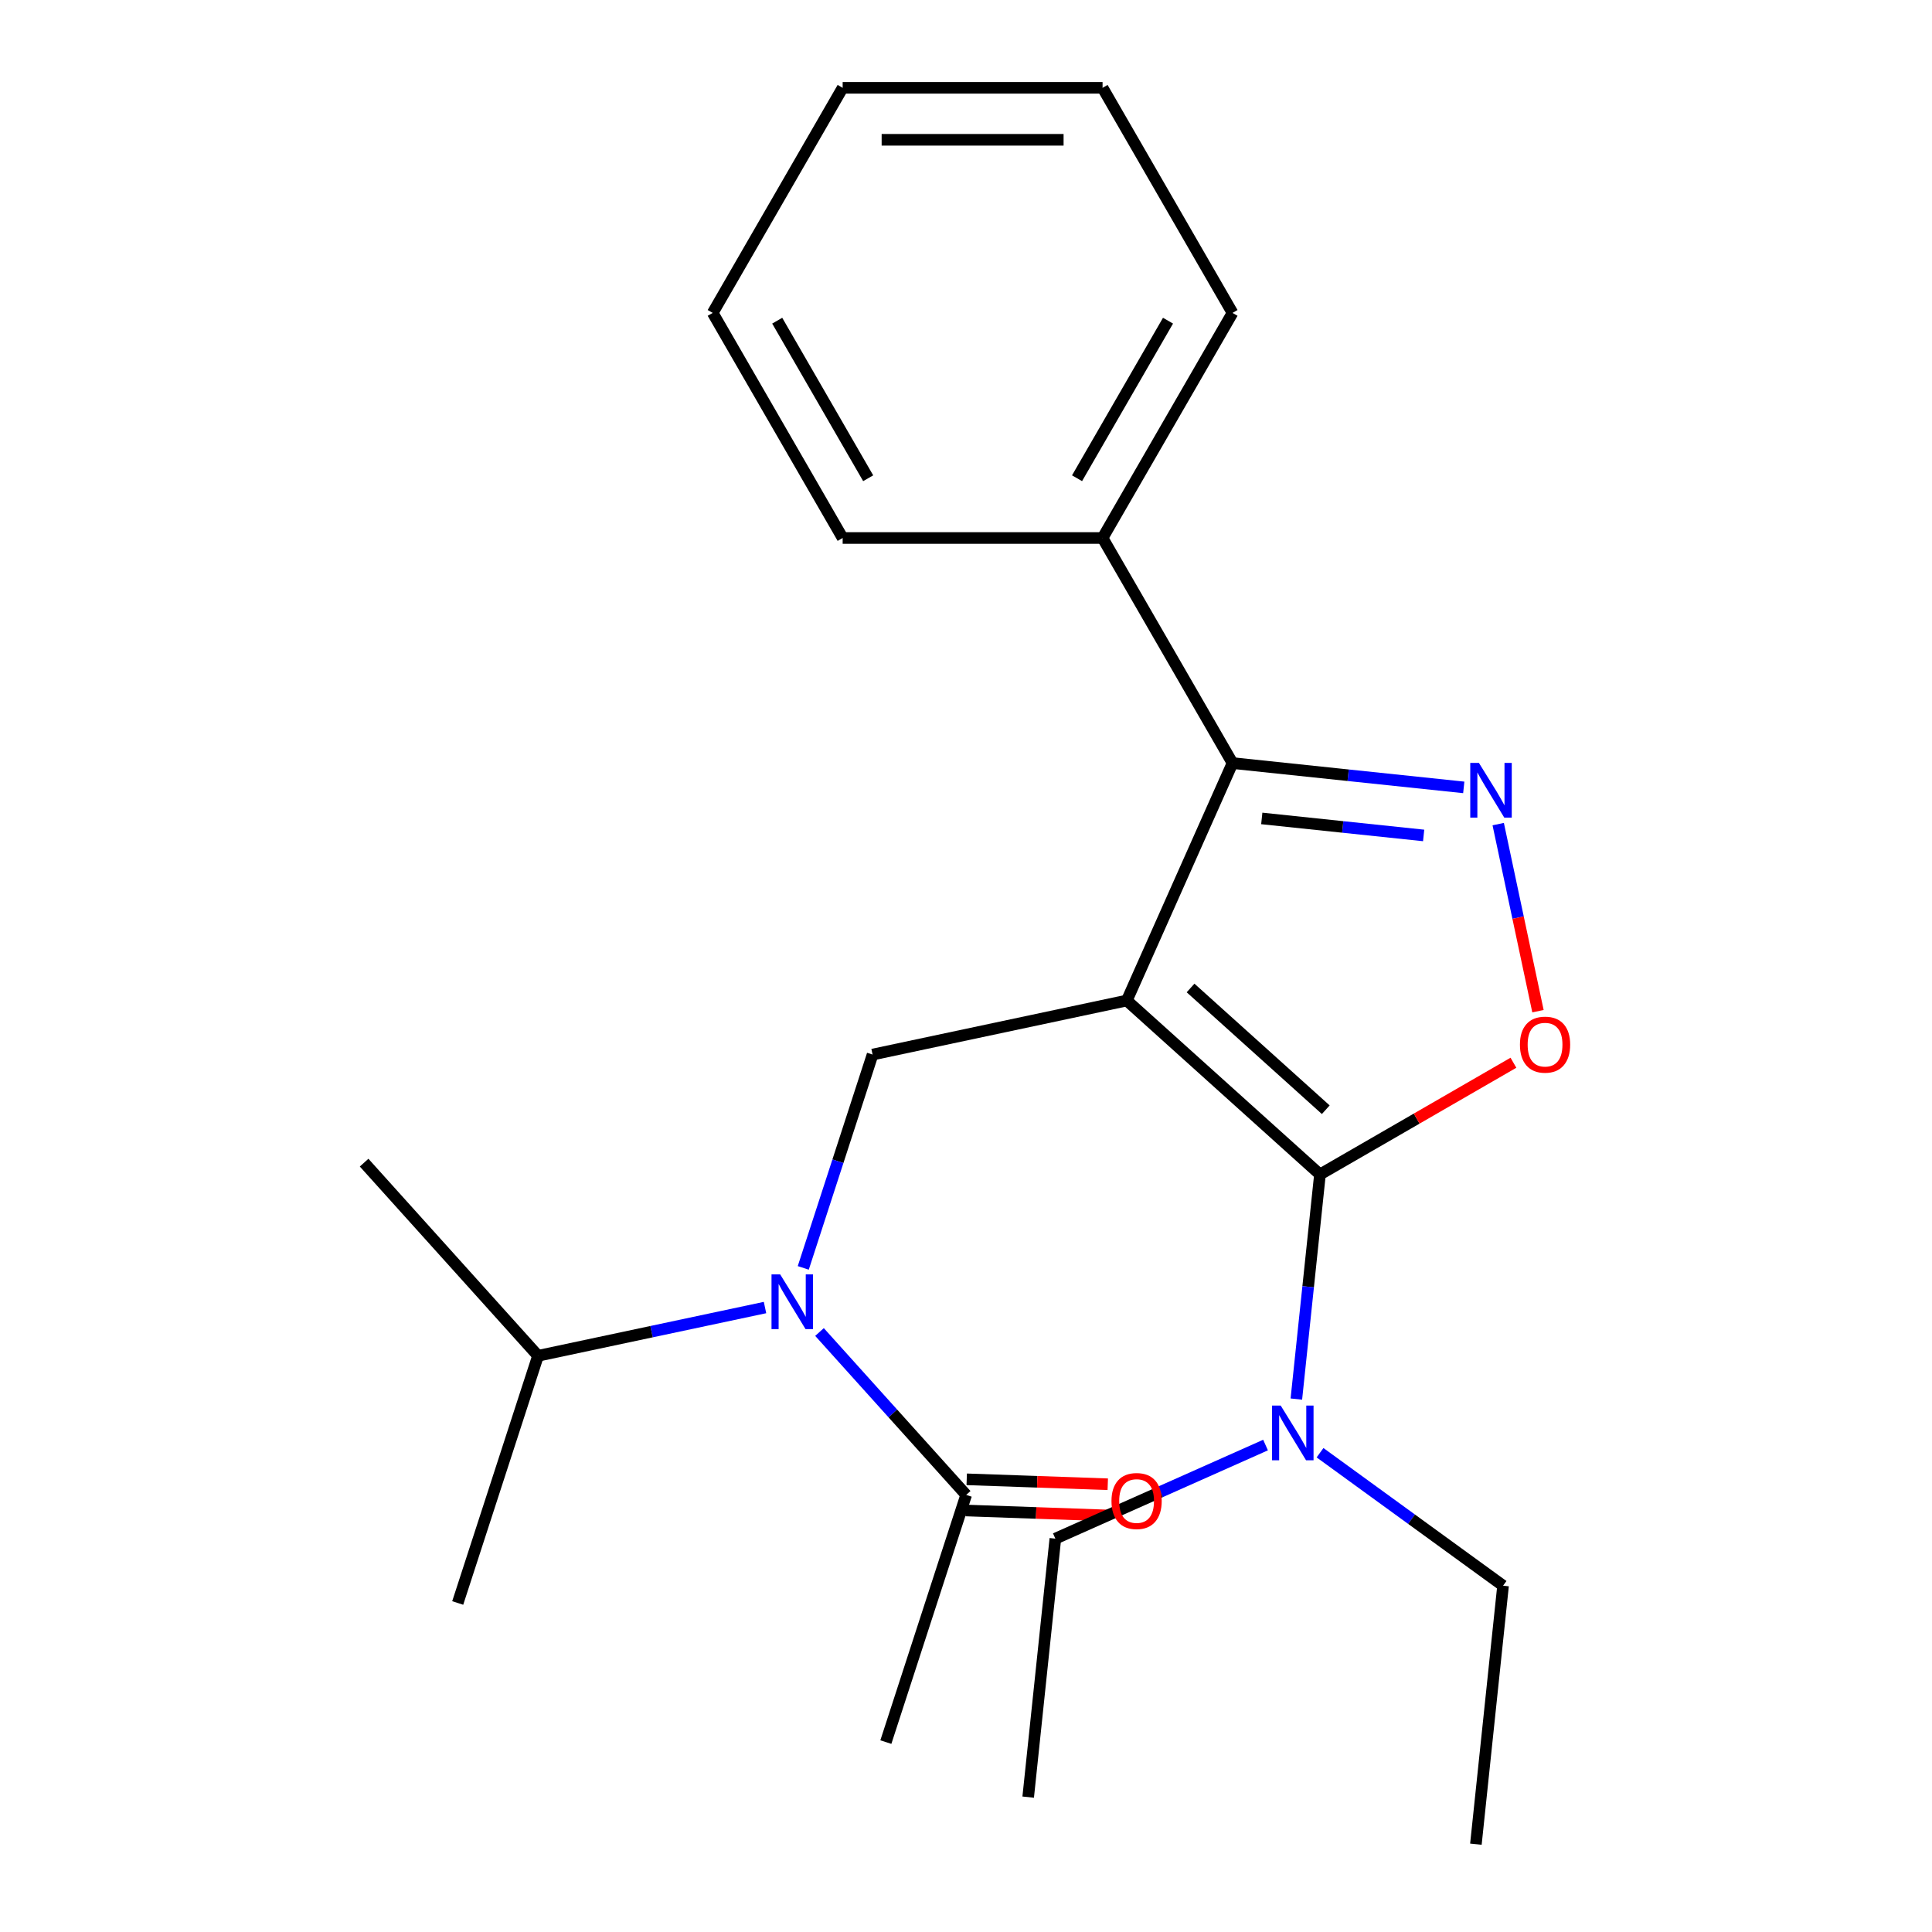 <?xml version='1.0' encoding='iso-8859-1'?>
<svg version='1.1' baseProfile='full'
              xmlns='http://www.w3.org/2000/svg'
                      xmlns:rdkit='http://www.rdkit.org/xml'
                      xmlns:xlink='http://www.w3.org/1999/xlink'
                  xml:space='preserve'
width='1000px' height='1000px' viewBox='0 0 1000 1000'>
<!-- END OF HEADER -->
<rect style='opacity:1.0;fill:#FFFFFF;stroke:none' width='1000' height='1000' x='0' y='0'> </rect>
<path class='bond-0' d='M 583.235,517.87 L 683.209,607.887' style='fill:none;fill-rule:evenodd;stroke:#000000;stroke-width:6px;stroke-linecap:butt;stroke-linejoin:miter;stroke-opacity:1' />
<path class='bond-0' d='M 616.234,511.377 L 686.217,574.39' style='fill:none;fill-rule:evenodd;stroke:#000000;stroke-width:6px;stroke-linecap:butt;stroke-linejoin:miter;stroke-opacity:1' />
<path class='bond-2' d='M 583.235,517.87 L 637.953,394.971' style='fill:none;fill-rule:evenodd;stroke:#000000;stroke-width:6px;stroke-linecap:butt;stroke-linejoin:miter;stroke-opacity:1' />
<path class='bond-4' d='M 583.235,517.87 L 451.645,545.84' style='fill:none;fill-rule:evenodd;stroke:#000000;stroke-width:6px;stroke-linecap:butt;stroke-linejoin:miter;stroke-opacity:1' />
<path class='bond-3' d='M 683.209,607.887 L 733.28,578.979' style='fill:none;fill-rule:evenodd;stroke:#000000;stroke-width:6px;stroke-linecap:butt;stroke-linejoin:miter;stroke-opacity:1' />
<path class='bond-3' d='M 733.28,578.979 L 783.352,550.07' style='fill:none;fill-rule:evenodd;stroke:#FF0000;stroke-width:6px;stroke-linecap:butt;stroke-linejoin:miter;stroke-opacity:1' />
<path class='bond-7' d='M 683.209,607.887 L 677.099,666.022' style='fill:none;fill-rule:evenodd;stroke:#000000;stroke-width:6px;stroke-linecap:butt;stroke-linejoin:miter;stroke-opacity:1' />
<path class='bond-7' d='M 677.099,666.022 L 670.989,724.156' style='fill:none;fill-rule:evenodd;stroke:#0000FF;stroke-width:6px;stroke-linecap:butt;stroke-linejoin:miter;stroke-opacity:1' />
<path class='bond-1' d='M 757.641,407.551 L 697.797,401.261' style='fill:none;fill-rule:evenodd;stroke:#0000FF;stroke-width:6px;stroke-linecap:butt;stroke-linejoin:miter;stroke-opacity:1' />
<path class='bond-1' d='M 697.797,401.261 L 637.953,394.971' style='fill:none;fill-rule:evenodd;stroke:#000000;stroke-width:6px;stroke-linecap:butt;stroke-linejoin:miter;stroke-opacity:1' />
<path class='bond-1' d='M 736.876,432.422 L 694.985,428.02' style='fill:none;fill-rule:evenodd;stroke:#0000FF;stroke-width:6px;stroke-linecap:butt;stroke-linejoin:miter;stroke-opacity:1' />
<path class='bond-1' d='M 694.985,428.02 L 653.094,423.617' style='fill:none;fill-rule:evenodd;stroke:#000000;stroke-width:6px;stroke-linecap:butt;stroke-linejoin:miter;stroke-opacity:1' />
<path class='bond-23' d='M 775.469,426.557 L 785.76,474.972' style='fill:none;fill-rule:evenodd;stroke:#0000FF;stroke-width:6px;stroke-linecap:butt;stroke-linejoin:miter;stroke-opacity:1' />
<path class='bond-23' d='M 785.76,474.972 L 796.051,523.387' style='fill:none;fill-rule:evenodd;stroke:#FF0000;stroke-width:6px;stroke-linecap:butt;stroke-linejoin:miter;stroke-opacity:1' />
<path class='bond-8' d='M 637.953,394.971 L 570.688,278.466' style='fill:none;fill-rule:evenodd;stroke:#000000;stroke-width:6px;stroke-linecap:butt;stroke-linejoin:miter;stroke-opacity:1' />
<path class='bond-5' d='M 451.645,545.84 L 433.706,601.051' style='fill:none;fill-rule:evenodd;stroke:#000000;stroke-width:6px;stroke-linecap:butt;stroke-linejoin:miter;stroke-opacity:1' />
<path class='bond-5' d='M 433.706,601.051 L 415.767,656.261' style='fill:none;fill-rule:evenodd;stroke:#0000FF;stroke-width:6px;stroke-linecap:butt;stroke-linejoin:miter;stroke-opacity:1' />
<path class='bond-6' d='M 424.177,689.448 L 462.134,731.603' style='fill:none;fill-rule:evenodd;stroke:#0000FF;stroke-width:6px;stroke-linecap:butt;stroke-linejoin:miter;stroke-opacity:1' />
<path class='bond-6' d='M 462.134,731.603 L 500.091,773.759' style='fill:none;fill-rule:evenodd;stroke:#000000;stroke-width:6px;stroke-linecap:butt;stroke-linejoin:miter;stroke-opacity:1' />
<path class='bond-10' d='M 395.97,676.782 L 337.227,689.268' style='fill:none;fill-rule:evenodd;stroke:#0000FF;stroke-width:6px;stroke-linecap:butt;stroke-linejoin:miter;stroke-opacity:1' />
<path class='bond-10' d='M 337.227,689.268 L 278.484,701.755' style='fill:none;fill-rule:evenodd;stroke:#000000;stroke-width:6px;stroke-linecap:butt;stroke-linejoin:miter;stroke-opacity:1' />
<path class='bond-9' d='M 499.809,781.826 L 536.311,783.103' style='fill:none;fill-rule:evenodd;stroke:#000000;stroke-width:6px;stroke-linecap:butt;stroke-linejoin:miter;stroke-opacity:1' />
<path class='bond-9' d='M 536.311,783.103 L 572.813,784.379' style='fill:none;fill-rule:evenodd;stroke:#FF0000;stroke-width:6px;stroke-linecap:butt;stroke-linejoin:miter;stroke-opacity:1' />
<path class='bond-9' d='M 500.373,765.692 L 536.875,766.969' style='fill:none;fill-rule:evenodd;stroke:#000000;stroke-width:6px;stroke-linecap:butt;stroke-linejoin:miter;stroke-opacity:1' />
<path class='bond-9' d='M 536.875,766.969 L 573.377,768.246' style='fill:none;fill-rule:evenodd;stroke:#FF0000;stroke-width:6px;stroke-linecap:butt;stroke-linejoin:miter;stroke-opacity:1' />
<path class='bond-11' d='M 500.091,773.759 L 458.519,901.704' style='fill:none;fill-rule:evenodd;stroke:#000000;stroke-width:6px;stroke-linecap:butt;stroke-linejoin:miter;stroke-opacity:1' />
<path class='bond-12' d='M 655.044,747.958 L 600.646,772.178' style='fill:none;fill-rule:evenodd;stroke:#0000FF;stroke-width:6px;stroke-linecap:butt;stroke-linejoin:miter;stroke-opacity:1' />
<path class='bond-12' d='M 600.646,772.178 L 546.249,796.397' style='fill:none;fill-rule:evenodd;stroke:#000000;stroke-width:6px;stroke-linecap:butt;stroke-linejoin:miter;stroke-opacity:1' />
<path class='bond-13' d='M 683.25,751.926 L 730.617,786.34' style='fill:none;fill-rule:evenodd;stroke:#0000FF;stroke-width:6px;stroke-linecap:butt;stroke-linejoin:miter;stroke-opacity:1' />
<path class='bond-13' d='M 730.617,786.34 L 777.983,820.753' style='fill:none;fill-rule:evenodd;stroke:#000000;stroke-width:6px;stroke-linecap:butt;stroke-linejoin:miter;stroke-opacity:1' />
<path class='bond-14' d='M 570.688,278.466 L 637.953,161.96' style='fill:none;fill-rule:evenodd;stroke:#000000;stroke-width:6px;stroke-linecap:butt;stroke-linejoin:miter;stroke-opacity:1' />
<path class='bond-14' d='M 557.477,247.537 L 604.562,165.983' style='fill:none;fill-rule:evenodd;stroke:#000000;stroke-width:6px;stroke-linecap:butt;stroke-linejoin:miter;stroke-opacity:1' />
<path class='bond-15' d='M 570.688,278.466 L 436.159,278.466' style='fill:none;fill-rule:evenodd;stroke:#000000;stroke-width:6px;stroke-linecap:butt;stroke-linejoin:miter;stroke-opacity:1' />
<path class='bond-16' d='M 278.484,701.755 L 236.913,829.699' style='fill:none;fill-rule:evenodd;stroke:#000000;stroke-width:6px;stroke-linecap:butt;stroke-linejoin:miter;stroke-opacity:1' />
<path class='bond-17' d='M 278.484,701.755 L 188.467,601.78' style='fill:none;fill-rule:evenodd;stroke:#000000;stroke-width:6px;stroke-linecap:butt;stroke-linejoin:miter;stroke-opacity:1' />
<path class='bond-19' d='M 546.249,796.397 L 532.187,930.189' style='fill:none;fill-rule:evenodd;stroke:#000000;stroke-width:6px;stroke-linecap:butt;stroke-linejoin:miter;stroke-opacity:1' />
<path class='bond-18' d='M 777.983,820.753 L 763.921,954.545' style='fill:none;fill-rule:evenodd;stroke:#000000;stroke-width:6px;stroke-linecap:butt;stroke-linejoin:miter;stroke-opacity:1' />
<path class='bond-21' d='M 637.953,161.96 L 570.688,45.455' style='fill:none;fill-rule:evenodd;stroke:#000000;stroke-width:6px;stroke-linecap:butt;stroke-linejoin:miter;stroke-opacity:1' />
<path class='bond-20' d='M 436.159,278.466 L 368.895,161.96' style='fill:none;fill-rule:evenodd;stroke:#000000;stroke-width:6px;stroke-linecap:butt;stroke-linejoin:miter;stroke-opacity:1' />
<path class='bond-20' d='M 449.37,247.537 L 402.285,165.983' style='fill:none;fill-rule:evenodd;stroke:#000000;stroke-width:6px;stroke-linecap:butt;stroke-linejoin:miter;stroke-opacity:1' />
<path class='bond-22' d='M 368.895,161.96 L 436.159,45.455' style='fill:none;fill-rule:evenodd;stroke:#000000;stroke-width:6px;stroke-linecap:butt;stroke-linejoin:miter;stroke-opacity:1' />
<path class='bond-24' d='M 570.688,45.455 L 436.159,45.455' style='fill:none;fill-rule:evenodd;stroke:#000000;stroke-width:6px;stroke-linecap:butt;stroke-linejoin:miter;stroke-opacity:1' />
<path class='bond-24' d='M 550.509,72.36 L 456.338,72.36' style='fill:none;fill-rule:evenodd;stroke:#000000;stroke-width:6px;stroke-linecap:butt;stroke-linejoin:miter;stroke-opacity:1' />
<path  class='atom-2' d='M 765.485 394.873
L 774.765 409.873
Q 775.685 411.353, 777.165 414.033
Q 778.645 416.713, 778.725 416.873
L 778.725 394.873
L 782.485 394.873
L 782.485 423.193
L 778.605 423.193
L 768.645 406.793
Q 767.485 404.873, 766.245 402.673
Q 765.045 400.473, 764.685 399.793
L 764.685 423.193
L 761.005 423.193
L 761.005 394.873
L 765.485 394.873
' fill='#0000FF'/>
<path  class='atom-4' d='M 786.715 540.703
Q 786.715 533.903, 790.075 530.103
Q 793.435 526.303, 799.715 526.303
Q 805.995 526.303, 809.355 530.103
Q 812.715 533.903, 812.715 540.703
Q 812.715 547.583, 809.315 551.503
Q 805.915 555.383, 799.715 555.383
Q 793.475 555.383, 790.075 551.503
Q 786.715 547.623, 786.715 540.703
M 799.715 552.183
Q 804.035 552.183, 806.355 549.303
Q 808.715 546.383, 808.715 540.703
Q 808.715 535.143, 806.355 532.343
Q 804.035 529.503, 799.715 529.503
Q 795.395 529.503, 793.035 532.303
Q 790.715 535.103, 790.715 540.703
Q 790.715 546.423, 793.035 549.303
Q 795.395 552.183, 799.715 552.183
' fill='#FF0000'/>
<path  class='atom-6' d='M 403.814 659.625
L 413.094 674.625
Q 414.014 676.105, 415.494 678.785
Q 416.974 681.465, 417.054 681.625
L 417.054 659.625
L 420.814 659.625
L 420.814 687.945
L 416.934 687.945
L 406.974 671.545
Q 405.814 669.625, 404.574 667.425
Q 403.374 665.225, 403.014 664.545
L 403.014 687.945
L 399.334 687.945
L 399.334 659.625
L 403.814 659.625
' fill='#0000FF'/>
<path  class='atom-8' d='M 662.887 727.519
L 672.167 742.519
Q 673.087 743.999, 674.567 746.679
Q 676.047 749.359, 676.127 749.519
L 676.127 727.519
L 679.887 727.519
L 679.887 755.839
L 676.007 755.839
L 666.047 739.439
Q 664.887 737.519, 663.647 735.319
Q 662.447 733.119, 662.087 732.439
L 662.087 755.839
L 658.407 755.839
L 658.407 727.519
L 662.887 727.519
' fill='#0000FF'/>
<path  class='atom-10' d='M 575.302 776.924
Q 575.302 770.124, 578.662 766.324
Q 582.022 762.524, 588.302 762.524
Q 594.582 762.524, 597.942 766.324
Q 601.302 770.124, 601.302 776.924
Q 601.302 783.804, 597.902 787.724
Q 594.502 791.604, 588.302 791.604
Q 582.062 791.604, 578.662 787.724
Q 575.302 783.844, 575.302 776.924
M 588.302 788.404
Q 592.622 788.404, 594.942 785.524
Q 597.302 782.604, 597.302 776.924
Q 597.302 771.364, 594.942 768.564
Q 592.622 765.724, 588.302 765.724
Q 583.982 765.724, 581.622 768.524
Q 579.302 771.324, 579.302 776.924
Q 579.302 782.644, 581.622 785.524
Q 583.982 788.404, 588.302 788.404
' fill='#FF0000'/>
</svg>
